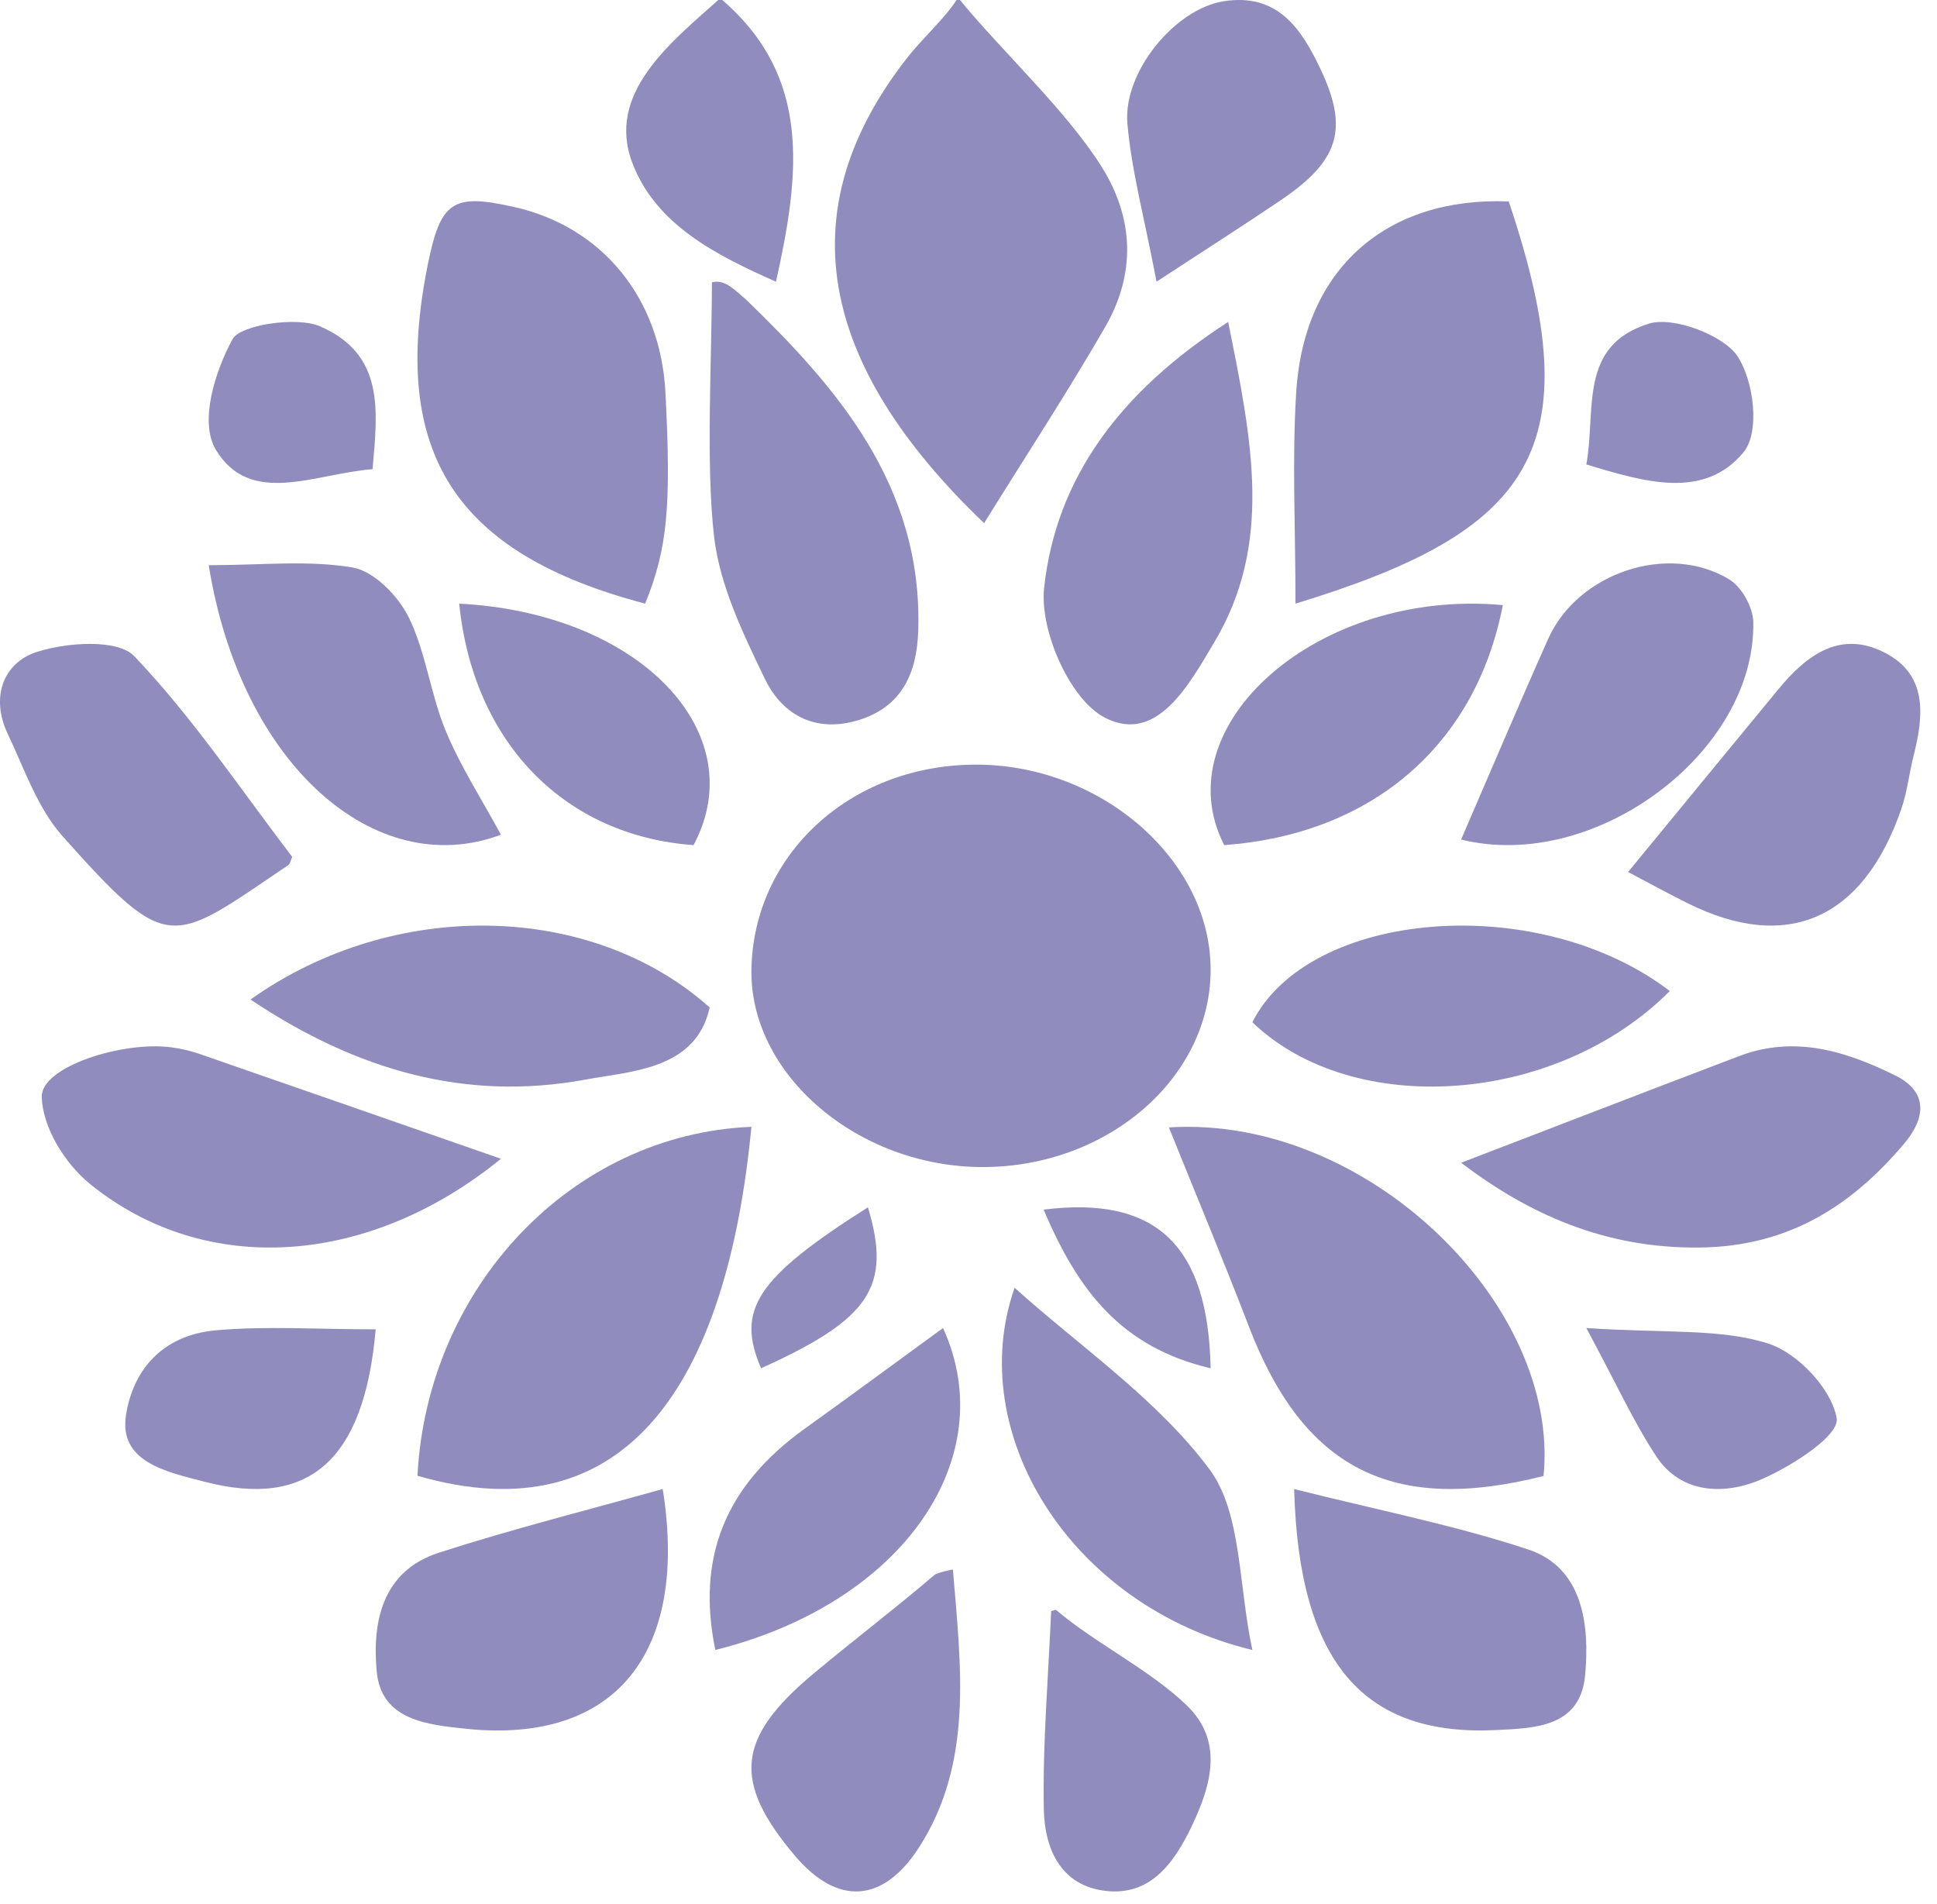 <svg width="58" height="57" viewBox="0 0 58 57" fill="none" xmlns="http://www.w3.org/2000/svg">
<path d="M28.744 0C30.039 1.577 31.921 3.299 32.987 4.994C33.962 6.546 34.008 8.203 33.094 9.787C31.972 11.732 30.731 13.626 29.467 15.663C24.512 10.921 23.563 6.29 27.203 1.681C27.621 1.152 28.28 0.562 28.642 0C28.744 0 28.313 0 28.744 0H28.744Z" fill="#918CBE"/>
<path d="M21.628 0.001C24.286 2.296 23.964 5.178 23.235 8.434C21.418 7.628 19.638 6.723 18.935 4.88C18.142 2.805 20.07 1.281 21.508 0C21.857 0 21.28 0 21.628 0V0.001Z" fill="#918CBE"/>
<path d="M29.411 34.94C25.681 34.931 22.453 32.173 22.5 29.035C22.553 25.597 25.435 22.932 29.146 22.892C32.908 22.851 36.221 25.694 36.25 28.987C36.278 32.249 33.178 34.948 29.411 34.94Z" fill="#918CBE"/>
<path d="M35 33.753C40.909 33.374 46.726 39.056 46.219 44.188C41.683 45.339 39.025 43.973 37.388 39.695C36.661 37.797 35.875 35.923 35 33.753Z" fill="#918CBE"/>
<path d="M19.319 18.072C13.618 16.575 11.678 13.555 12.807 7.934C13.191 6.021 13.552 5.781 15.404 6.199C18.041 6.795 19.781 8.933 19.926 11.757C20.103 15.187 19.984 16.425 19.318 18.072H19.319Z" fill="#918CBE"/>
<path d="M38.791 18.072C38.791 15.779 38.685 13.742 38.814 11.722C39.051 8.033 41.525 5.885 45.176 6.031C47.693 13.491 45.873 15.912 38.791 18.072Z" fill="#918CBE"/>
<path d="M22.5 33.735C21.764 41.406 18.762 45.998 12.5 44.182C12.793 38.553 17.101 33.958 22.5 33.735Z" fill="#918CBE"/>
<path d="M43.75 34.811C46.655 33.696 49.362 32.649 52.077 31.617C53.752 30.98 55.294 31.483 56.738 32.191C57.764 32.693 57.649 33.492 57.012 34.244C55.476 36.056 53.604 37.317 50.897 37.349C48.039 37.382 45.761 36.337 43.75 34.811Z" fill="#918CBE"/>
<path d="M15 34.692C11.05 37.91 6.165 38.255 2.705 35.454C1.918 34.817 1.272 33.73 1.25 32.837C1.227 31.942 3.656 31.163 5.119 31.354C5.401 31.391 5.685 31.453 5.948 31.544C8.927 32.575 11.903 33.614 15 34.692Z" fill="#918CBE"/>
<path d="M36.775 9.638C37.504 13.232 38.113 16.287 36.361 19.226C35.603 20.498 34.639 22.29 33.083 21.486C32.029 20.941 31.125 18.87 31.264 17.599C31.623 14.313 33.528 11.733 36.775 9.638H36.775Z" fill="#918CBE"/>
<path d="M22.341 8.971C25.034 11.574 27.632 14.524 27.495 18.878C27.455 20.166 26.999 21.146 25.745 21.547C24.484 21.95 23.451 21.462 22.901 20.32C22.25 18.971 21.555 17.536 21.383 16.074C21.129 13.908 21.317 10.65 21.317 8.452C21.683 8.362 21.934 8.616 22.341 8.971Z" fill="#918CBE"/>
<path d="M7.5 29.924C11.826 26.856 17.734 27.018 21.25 30.162C20.846 32.02 18.906 32.066 17.535 32.32C13.958 32.982 10.683 32.053 7.5 29.924Z" fill="#918CBE"/>
<path d="M50 29.67C46.588 33.092 40.505 33.493 37.5 30.605C39.189 27.245 46.039 26.651 50 29.67Z" fill="#918CBE"/>
<path d="M43.75 25.134C44.66 23.033 45.489 21.071 46.358 19.125C47.241 17.149 49.949 16.235 51.781 17.348C52.153 17.573 52.49 18.18 52.499 18.619C52.58 22.512 47.763 26.13 43.75 25.134Z" fill="#918CBE"/>
<path d="M8.749 25.654C8.705 25.75 8.691 25.861 8.63 25.902C5.106 28.277 5.077 28.63 1.868 25.028C1.12 24.189 0.73 23.017 0.231 21.97C-0.286 20.885 0.089 19.842 1.106 19.517C2.007 19.229 3.523 19.122 4.024 19.648C5.775 21.486 7.204 23.632 8.75 25.654L8.749 25.654Z" fill="#918CBE"/>
<path d="M48.751 26.106C50.387 24.115 51.819 22.369 53.256 20.628C54.107 19.598 55.112 18.858 56.439 19.541C57.715 20.199 57.609 21.406 57.3 22.622C57.166 23.149 57.11 23.701 56.935 24.21C55.795 27.523 53.513 28.526 50.533 27.041C49.928 26.74 49.333 26.413 48.75 26.106H48.751Z" fill="#918CBE"/>
<path d="M6.25 16.921C7.833 16.921 9.225 16.763 10.558 16.99C11.191 17.098 11.915 17.827 12.235 18.475C12.754 19.526 12.89 20.779 13.344 21.875C13.792 22.956 14.435 23.946 15 24.99C11.235 26.402 7.206 22.886 6.25 16.921V16.921Z" fill="#918CBE"/>
<path d="M28.533 46.989C28.772 49.891 29.153 52.77 27.517 55.31C26.444 56.977 25.075 57.066 23.795 55.549C21.921 53.329 22.062 52.032 24.341 50.12C25.459 49.183 26.862 48.111 27.97 47.16C28.078 47.068 28.533 46.988 28.533 46.988V46.989Z" fill="#918CBE"/>
<path d="M19.844 44.578C20.63 49.509 18.406 52.218 13.96 51.757C12.785 51.635 11.413 51.499 11.279 50.035C11.145 48.571 11.434 47.036 13.144 46.484C15.351 45.772 17.606 45.207 19.844 44.578Z" fill="#918CBE"/>
<path d="M38.75 44.579C41.266 45.214 43.555 45.659 45.763 46.39C47.404 46.934 47.603 48.657 47.464 50.154C47.32 51.703 45.975 51.736 44.828 51.794C40.861 51.998 38.891 49.814 38.751 44.578L38.75 44.579Z" fill="#918CBE"/>
<path d="M45 18.116C44.179 22.342 41.051 24.982 36.656 25.301C34.824 21.72 39.469 17.604 45 18.116Z" fill="#918CBE"/>
<path d="M37.5 49.398C32.023 48.076 28.863 42.875 30.38 38.554C32.35 40.325 34.638 41.877 36.208 43.978C37.185 45.284 37.076 47.42 37.5 49.398Z" fill="#918CBE"/>
<path d="M31.615 48.193C32.775 49.184 34.426 49.988 35.53 51.05C36.637 52.116 36.278 53.411 35.709 54.621C35.141 55.83 34.393 56.827 32.977 56.592C31.736 56.385 31.276 55.317 31.255 54.158C31.219 52.186 31.39 50.209 31.475 48.234C31.671 48.176 31.419 48.251 31.615 48.193Z" fill="#918CBE"/>
<path d="M13.75 18.072C19.17 18.351 22.561 21.951 20.767 25.301C16.927 25.027 14.173 22.255 13.75 18.072Z" fill="#918CBE"/>
<path d="M21.419 49.398C20.855 46.647 21.692 44.494 24.109 42.763C25.509 41.76 26.889 40.741 28.237 39.759C30.005 43.615 27.079 47.986 21.419 49.398Z" fill="#918CBE"/>
<path d="M34.631 8.434C34.263 6.503 33.879 5.11 33.758 3.695C33.626 2.154 35.181 0.27 36.637 0.038C38.268 -0.222 38.979 0.884 39.537 2.061C40.396 3.87 40.092 4.814 38.352 5.992C37.305 6.702 36.236 7.382 34.631 8.433V8.434Z" fill="#918CBE"/>
<path d="M11.249 39.798C10.907 43.752 9.225 45.16 6.143 44.365C4.967 44.062 3.554 43.768 3.773 42.363C3.974 41.073 4.811 39.974 6.467 39.827C7.964 39.693 9.489 39.798 11.25 39.798H11.249Z" fill="#918CBE"/>
<path d="M47.5 39.759C49.828 39.916 51.505 39.768 52.926 40.217C53.86 40.511 54.853 41.614 54.996 42.457C55.083 42.972 53.712 43.852 52.808 44.26C51.666 44.776 50.34 44.736 49.593 43.599C48.914 42.568 48.411 41.451 47.5 39.759Z" fill="#918CBE"/>
<path d="M47.5 13.906C47.799 12.271 47.248 10.351 49.374 9.689C50.1 9.463 51.607 10.035 52.023 10.66C52.522 11.412 52.705 12.945 52.201 13.548C51.018 14.961 49.259 14.438 47.5 13.905V13.906Z" fill="#918CBE"/>
<path d="M11.155 14.046C9.419 14.182 7.489 15.183 6.459 13.457C5.966 12.631 6.431 11.132 6.964 10.152C7.199 9.723 8.889 9.471 9.574 9.766C11.535 10.611 11.304 12.306 11.156 14.046H11.155Z" fill="#918CBE"/>
<path d="M31.25 36.214C34.648 35.788 36.178 37.313 36.25 40.964C33.584 40.337 32.283 38.657 31.25 36.214Z" fill="#918CBE"/>
<path d="M25.988 36.145C26.714 38.541 26.019 39.503 22.789 40.964C22.036 39.215 22.639 38.267 25.988 36.145Z" fill="#918CBE"/>
</svg>
